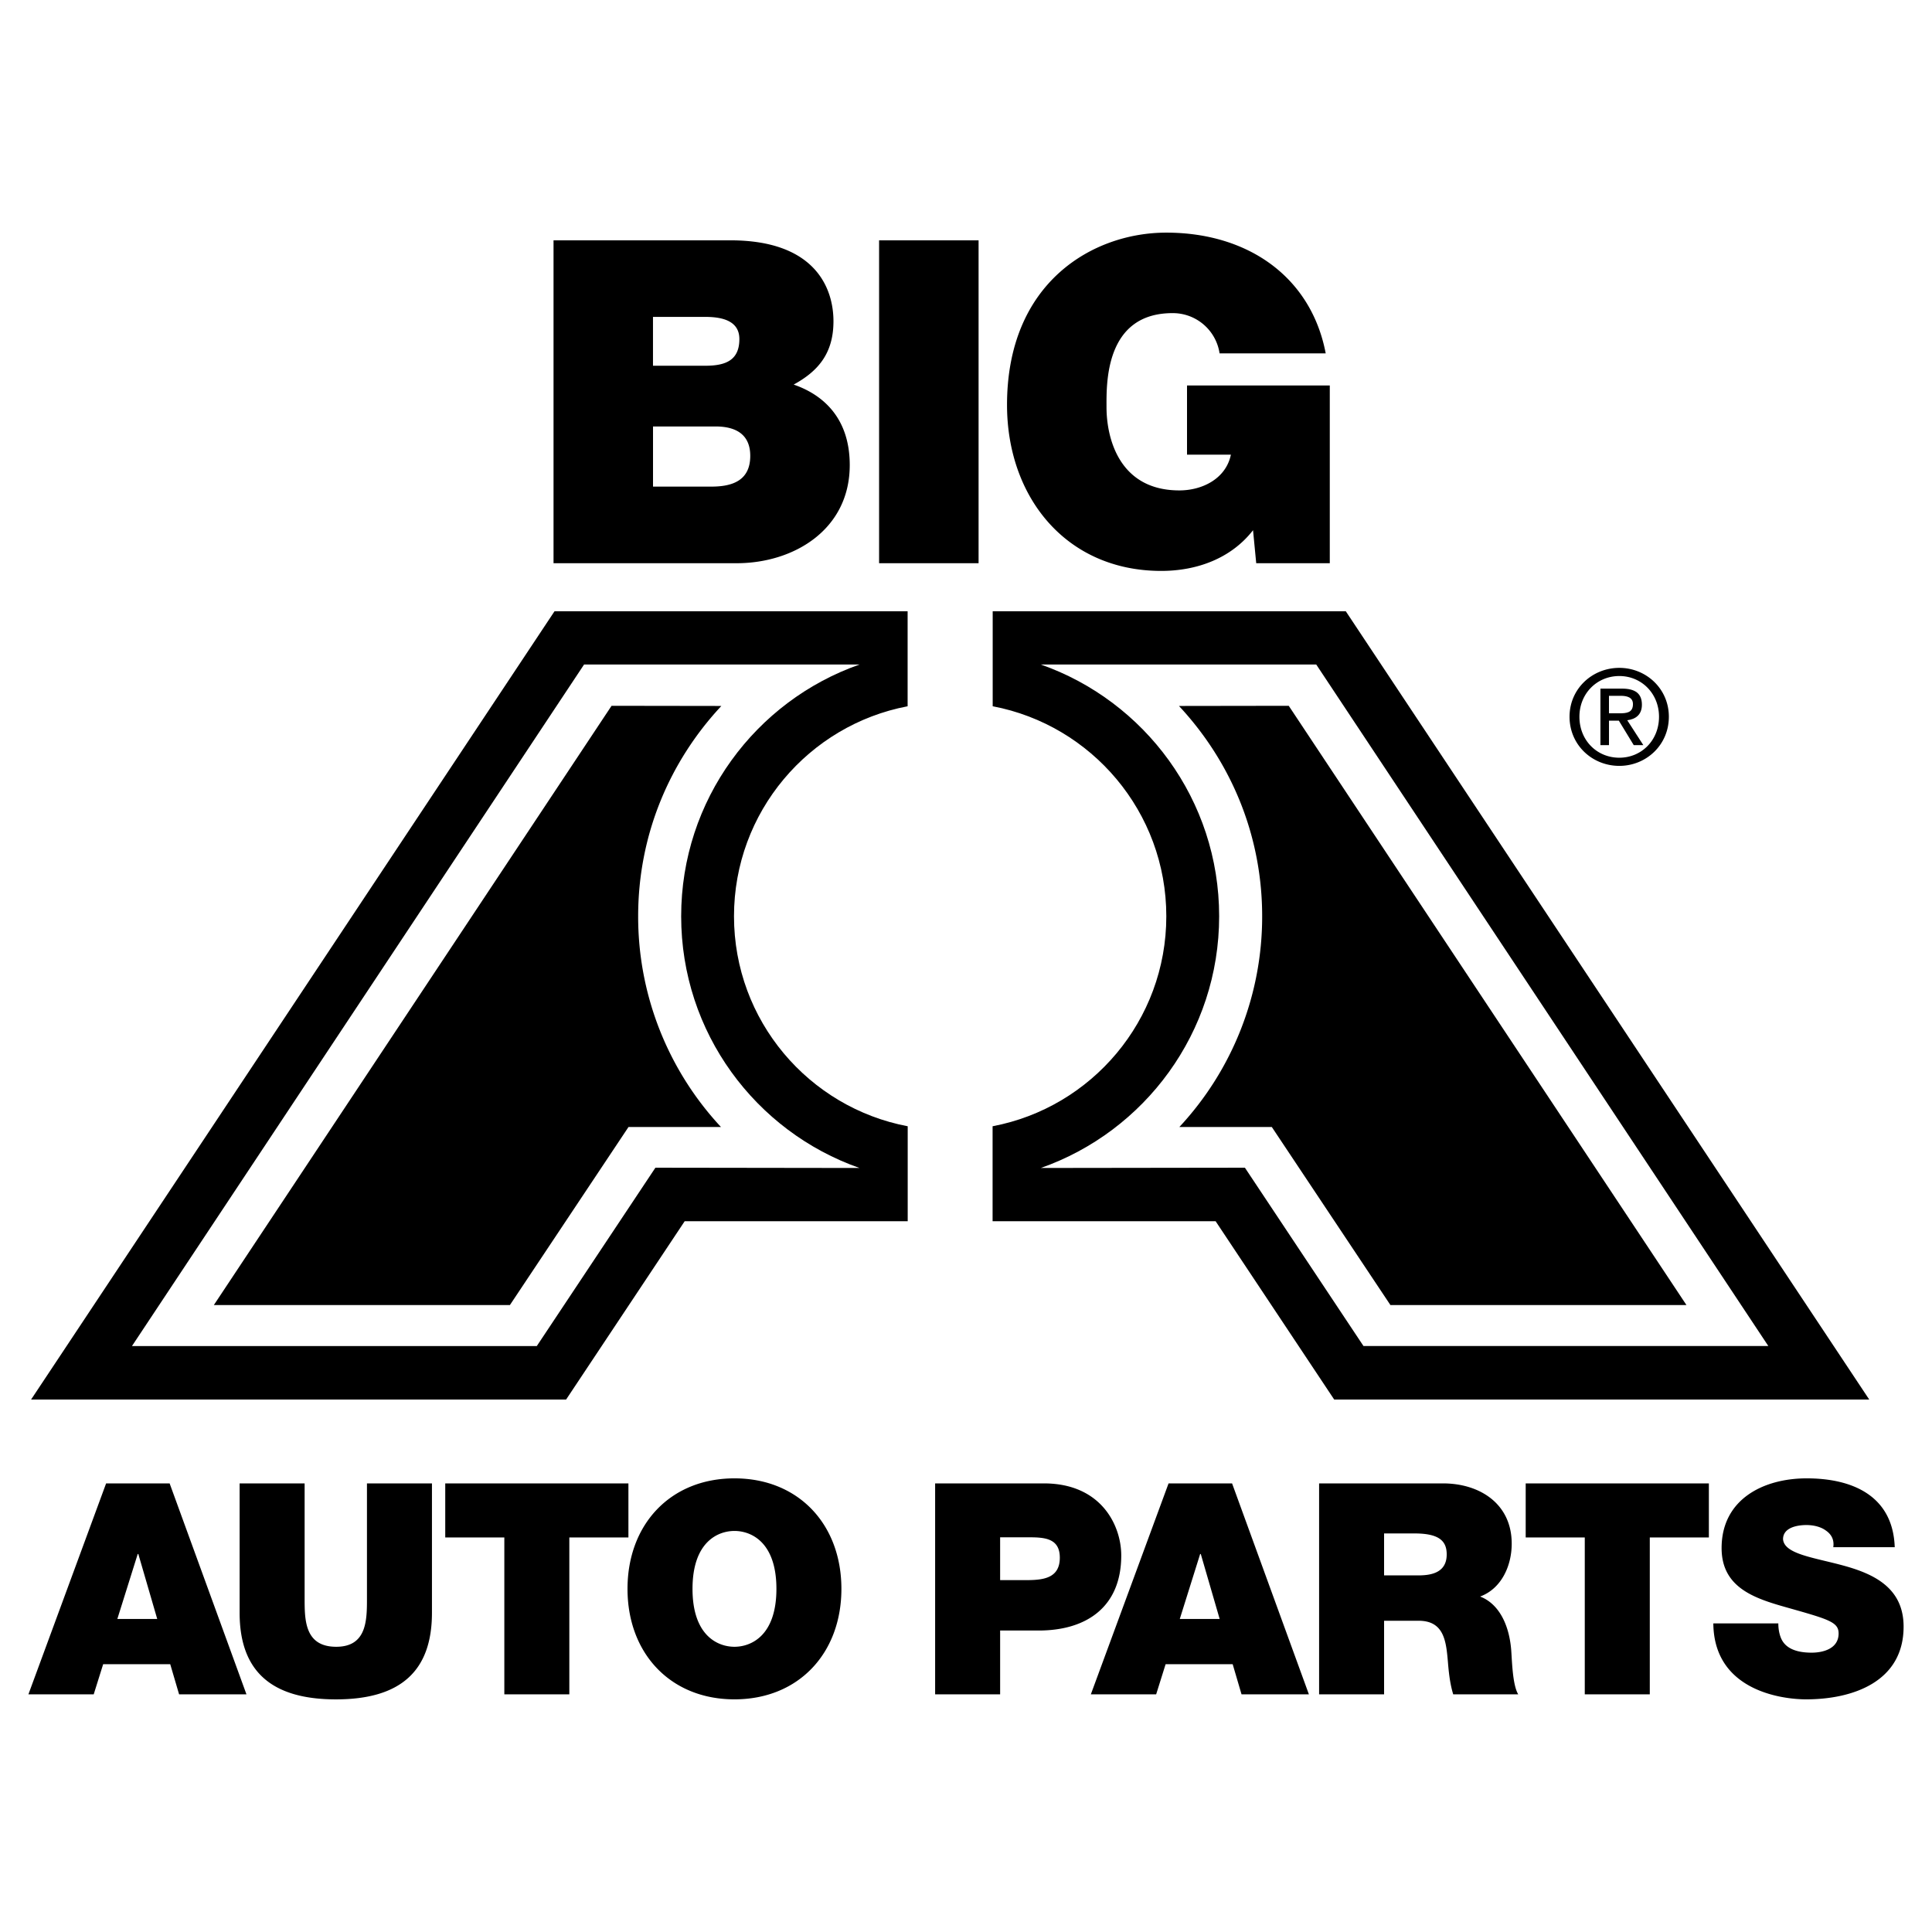 <svg xmlns="http://www.w3.org/2000/svg" width="2500" height="2500" viewBox="0 0 192.756 192.756"><g fill-rule="evenodd" clip-rule="evenodd"><path fill="#fff" d="M0 0h192.756v192.756H0V0z"/><path d="M87.707 23.977h9.926v32.215h-9.926V23.977zM125.016 52.899c-2.211 2.842-5.641 4.061-9.158 4.061-9.521 0-15.387-7.399-15.387-16.559 0-12.273 8.617-17.191 15.883-17.191 8.211 0 14.469 4.467 15.912 12.047h-10.588a4.715 4.715 0 0 0-4.693-4.016c-6.812 0-6.588 7.174-6.588 9.385 0 3.022 1.219 8.302 7.266 8.302 2.301 0 4.646-1.173 5.143-3.564h-4.377V38.46h14.244v17.732h-7.34l-.317-3.293zM79.184 38.37c2.392-1.308 3.971-3.068 3.971-6.317 0-3.293-1.805-8.076-10.287-8.076H55.226v32.215h18.273c5.685 0 11.28-3.339 11.28-9.791 0-4.737-2.707-7.038-5.595-8.031zm-14.035-6.753h5.234c2.031 0 3.384.586 3.384 2.211 0 2.076-1.309 2.662-3.384 2.662h-5.234v-4.873zm5.823 16.932h-5.82v-6.001h6.227c2.346 0 3.474 1.038 3.474 2.933 0 2.482-1.805 3.068-3.881 3.068zM43.096 160.91c0 5.836-3.154 8.637-9.58 8.637s-9.609-2.801-9.609-8.637v-12.912h6.485v11.467c0 2.152 0 4.834 3.154 4.834 3.065 0 3.065-2.682 3.065-4.834v-11.467h6.485v12.912zM50.317 153.393h-5.895v-5.395h18.275v5.395h-5.895v15.65h-6.485v-15.65zM158.113 153.393h-5.894v-5.395h18.275v5.395H164.6v15.65h-6.487v-15.65zM177.424 161.969c0 .531.088 1.002.236 1.387.471 1.268 1.885 1.531 3.094 1.531 1.062 0 2.684-.354 2.684-1.916 0-1.09-.914-1.385-4.541-2.416-3.33-.943-7.133-1.857-7.133-6.102 0-4.863 4.156-6.957 8.49-6.957 4.568 0 8.607 1.74 8.783 6.869h-6.131c.117-.797-.236-1.328-.766-1.682-.531-.383-1.268-.529-1.916-.529-.885 0-2.33.236-2.33 1.414.119 1.504 3.125 1.828 6.102 2.652 2.979.826 5.926 2.211 5.926 6.072 0 5.482-5.041 7.252-9.729 7.252-2.387 0-9.195-.855-9.254-7.576h6.485v.001zM16.924 147.998h-6.337l-7.752 21.045H9.35l.943-3.006h6.691l.884 3.006h6.721l-7.665-21.045zm-5.217 13.527l2.034-6.484h.059l1.887 6.484h-3.98zM73.277 147.496c-6.396 0-10.67 4.6-10.67 11.025s4.274 11.023 10.67 11.023 10.67-4.598 10.67-11.023-4.273-11.025-10.67-11.025zm0 16.803c-1.651 0-4.185-1.092-4.185-5.777 0-4.688 2.534-5.779 4.185-5.779s4.186 1.092 4.186 5.779c0 4.685-2.535 5.777-4.186 5.777zM104.145 147.998H93.298v21.045h6.485v-6.365h3.832c4.834 0 8.252-2.389 8.252-7.488 0-3.006-2.004-7.192-7.722-7.192zm-1.856 9.652h-2.506v-4.273h2.889c1.592 0 3.066.117 3.066 2.033 0 2.123-1.769 2.24-3.449 2.24zM122.924 147.998h-6.336l-7.754 21.045h6.516l.943-3.006h6.691l.883 3.006h6.721l-7.664-21.045zm-5.217 13.527l2.033-6.484h.061l1.885 6.484h-3.979zM150.766 164.533c-.234-2.623-1.326-4.568-3.094-5.246 2.15-.797 3.152-3.096 3.152-5.275 0-3.98-3.182-6.014-6.867-6.014h-12.35v21.045h6.484v-7.34h3.447c2.564 0 2.742 2.094 2.92 4.098.088 1.092.205 2.182.529 3.242h6.486c-.588-.973-.618-3.479-.707-4.51zm-9.287-7.355h-3.389v-4.186h3.035c2.477 0 3.213.766 3.213 2.092 0 1.887-1.65 2.094-2.859 2.094zM161.561 66.633c-2.689 0-4.967 2.069-4.967 4.876 0 2.833 2.277 4.902 4.967 4.902 2.666 0 4.941-2.069 4.941-4.902 0-2.806-2.275-4.876-4.941-4.876zm0 8.964c-2.236 0-3.982-1.733-3.982-4.087 0-2.315 1.746-4.062 3.982-4.062 2.213 0 3.959 1.747 3.959 4.062 0 2.354-1.747 4.087-3.959 4.087z"/><path d="M162.352 71.859c.828-.104 1.461-.543 1.461-1.552 0-1.112-.66-1.604-1.992-1.604h-2.146v5.64h.854v-2.445h.982l1.488 2.445h.957l-1.604-2.484zm-1.825-.692v-1.746h1.164c.596 0 1.229.129 1.229.828 0 .867-.646.918-1.371.918h-1.022zM73.231 91.415c0-10.406 7.455-19.072 17.314-20.949h.008v-9.477h-35.23L3.101 139.633H56.48l11.832-17.793h22.25v-9.473c-9.868-1.871-17.331-10.541-17.331-20.952zm-7.841 25.087l-11.833 17.793h-40.39L58.272 66.3h27.481C75.39 69.938 67.96 79.809 67.96 91.415c0 11.605 7.43 21.476 17.793 25.115l-20.363-.028zM134.271 60.988h-35.23v9.477h.008c9.859 1.877 17.314 10.543 17.314 20.949 0 10.412-7.463 19.082-17.332 20.953v9.473h22.25l11.832 17.793h53.381l-52.223-78.645zm-10.066 55.514l-20.363.027c10.361-3.639 17.793-13.51 17.793-25.115 0-11.606-7.432-21.477-17.793-25.115h27.48l45.105 67.995h-40.391l-11.831-17.792z"/><path d="M71.97 70.434c-5.15 5.519-8.301 12.837-8.301 20.98a30.778 30.778 0 0 0 8.26 21.025h-9.222l-11.832 17.764H21.337l39.679-59.785 10.954.016zM117.625 70.434c5.148 5.519 8.301 12.837 8.301 20.98a30.783 30.783 0 0 1-8.26 21.025h9.221l11.834 17.764h29.535l-39.678-59.785-10.953.016z"/></g></svg>